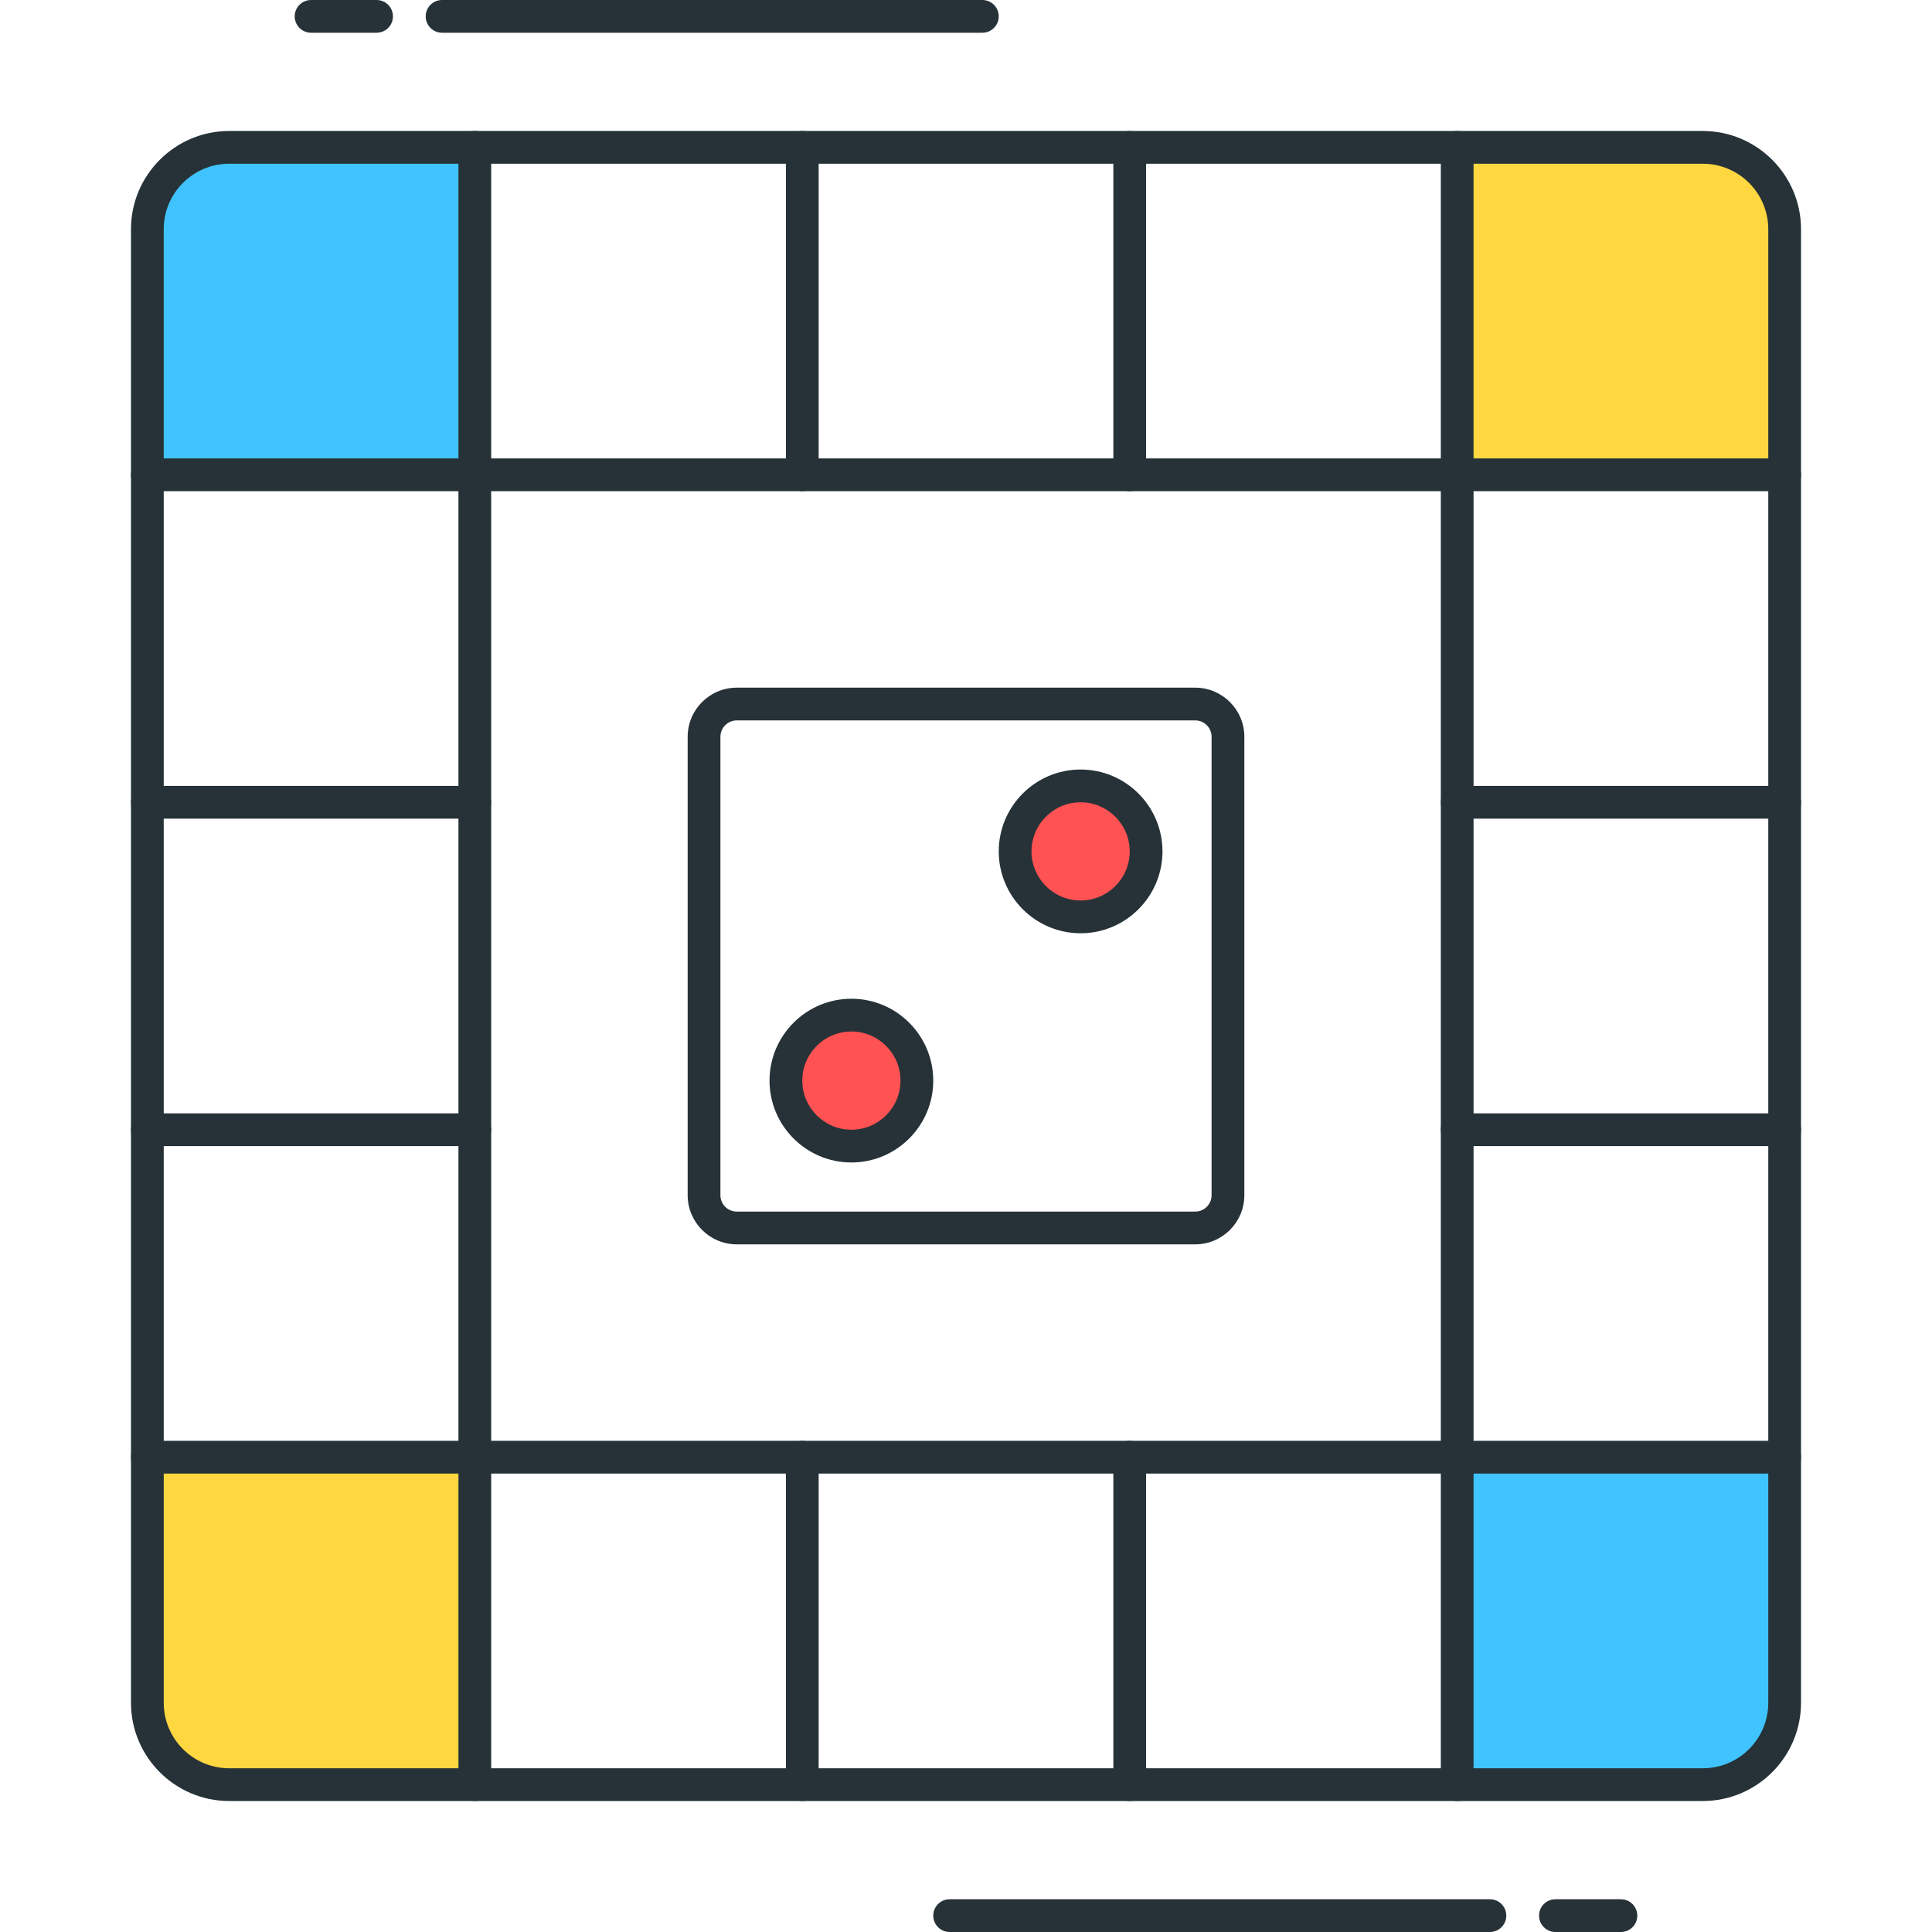 <svg height="472pt" viewBox="-32 0 472 472" width="472pt" xmlns="http://www.w3.org/2000/svg"><path d="m84 436h-60c-11.047 0-20-8.953-20-20v-60h80zm0 0" fill="#ffd740"/><path d="m384 436h-60v-80h80v60c0 11.047-8.953 20-20 20zm0 0" fill="#40c4ff"/><path d="m84 116h-80v-60c0-11.047 8.953-20 20-20h60zm0 0" fill="#40c4ff"/><path d="m404 116h-80v-80h60c11.047 0 20 8.953 20 20zm0 0" fill="#ffd740"/><g fill="#263238"><path d="m384 440h-360c-13.23 0-24-10.77-24-24v-360c0-13.23 10.77-24 24-24h360c13.23 0 24 10.77 24 24v360c0 13.23-10.77 24-24 24zm-360-400c-8.824 0-16 7.176-16 16v360c0 8.824 7.176 16 16 16h360c8.824 0 16-7.176 16-16v-360c0-8.824-7.176-16-16-16zm0 0"/><path d="m324 360h-240c-2.207 0-4-1.793-4-4v-240c0-2.207 1.793-4 4-4h240c2.207 0 4 1.793 4 4v240c0 2.207-1.793 4-4 4zm-236-8h232v-232h-232zm0 0"/><path d="m84 440c-2.207 0-4-1.793-4-4v-80c0-2.207 1.793-4 4-4s4 1.793 4 4v80c0 2.207-1.793 4-4 4zm0 0"/><path d="m164 440c-2.207 0-4-1.793-4-4v-80c0-2.207 1.793-4 4-4s4 1.793 4 4v80c0 2.207-1.793 4-4 4zm0 0"/><path d="m324 440c-2.207 0-4-1.793-4-4v-80c0-2.207 1.793-4 4-4s4 1.793 4 4v80c0 2.207-1.793 4-4 4zm0 0"/><path d="m244 440c-2.207 0-4-1.793-4-4v-80c0-2.207 1.793-4 4-4s4 1.793 4 4v80c0 2.207-1.793 4-4 4zm0 0"/><path d="m84 120c-2.207 0-4-1.793-4-4v-80c0-2.207 1.793-4 4-4s4 1.793 4 4v80c0 2.207-1.793 4-4 4zm0 0"/><path d="m164 120c-2.207 0-4-1.793-4-4v-80c0-2.207 1.793-4 4-4s4 1.793 4 4v80c0 2.207-1.793 4-4 4zm0 0"/><path d="m324 120c-2.207 0-4-1.793-4-4v-80c0-2.207 1.793-4 4-4s4 1.793 4 4v80c0 2.207-1.793 4-4 4zm0 0"/><path d="m244 120c-2.207 0-4-1.793-4-4v-80c0-2.207 1.793-4 4-4s4 1.793 4 4v80c0 2.207-1.793 4-4 4zm0 0"/><path d="m84 120h-80c-2.207 0-4-1.793-4-4s1.793-4 4-4h80c2.207 0 4 1.793 4 4s-1.793 4-4 4zm0 0"/><path d="m84 200h-80c-2.207 0-4-1.793-4-4s1.793-4 4-4h80c2.207 0 4 1.793 4 4s-1.793 4-4 4zm0 0"/><path d="m84 360h-80c-2.207 0-4-1.793-4-4s1.793-4 4-4h80c2.207 0 4 1.793 4 4s-1.793 4-4 4zm0 0"/><path d="m84 280h-80c-2.207 0-4-1.793-4-4s1.793-4 4-4h80c2.207 0 4 1.793 4 4s-1.793 4-4 4zm0 0"/><path d="m404 120h-80c-2.207 0-4-1.793-4-4s1.793-4 4-4h80c2.207 0 4 1.793 4 4s-1.793 4-4 4zm0 0"/><path d="m404 200h-80c-2.207 0-4-1.793-4-4s1.793-4 4-4h80c2.207 0 4 1.793 4 4s-1.793 4-4 4zm0 0"/><path d="m404 360h-80c-2.207 0-4-1.793-4-4s1.793-4 4-4h80c2.207 0 4 1.793 4 4s-1.793 4-4 4zm0 0"/><path d="m404 280h-80c-2.207 0-4-1.793-4-4s1.793-4 4-4h80c2.207 0 4 1.793 4 4s-1.793 4-4 4zm0 0"/><path d="m60 8h-16c-2.207 0-4-1.793-4-4s1.793-4 4-4h16c2.207 0 4 1.793 4 4s-1.793 4-4 4zm0 0"/><path d="m208 8h-132c-2.207 0-4-1.793-4-4s1.793-4 4-4h132c2.207 0 4 1.793 4 4s-1.793 4-4 4zm0 0"/><path d="m364 472h-16c-2.207 0-4-1.793-4-4s1.793-4 4-4h16c2.207 0 4 1.793 4 4s-1.793 4-4 4zm0 0"/><path d="m332 472h-132c-2.207 0-4-1.793-4-4s1.793-4 4-4h132c2.207 0 4 1.793 4 4s-1.793 4-4 4zm0 0"/><path d="m260 304h-112c-6.617 0-12-5.383-12-12v-112c0-6.617 5.383-12 12-12h112c6.617 0 12 5.383 12 12v112c0 6.617-5.383 12-12 12zm-112-128c-2.199 0-4 1.793-4 4v112c0 2.207 1.801 4 4 4h112c2.199 0 4-1.793 4-4v-112c0-2.207-1.801-4-4-4zm0 0"/></g><path d="m192 264c0 8.836-7.164 16-16 16s-16-7.164-16-16 7.164-16 16-16 16 7.164 16 16zm0 0" fill="#ff5252"/><path d="m176 284c-11.031 0-20-8.977-20-20s8.969-20 20-20 20 8.977 20 20-8.969 20-20 20zm0-32c-6.617 0-12 5.383-12 12s5.383 12 12 12 12-5.383 12-12-5.383-12-12-12zm0 0" fill="#263238"/><path d="m248 208c0 8.836-7.164 16-16 16s-16-7.164-16-16 7.164-16 16-16 16 7.164 16 16zm0 0" fill="#ff5252"/><path d="m232 228c-11.031 0-20-8.977-20-20s8.969-20 20-20 20 8.977 20 20-8.969 20-20 20zm0-32c-6.617 0-12 5.383-12 12s5.383 12 12 12 12-5.383 12-12-5.383-12-12-12zm0 0" fill="#263238"/></svg>